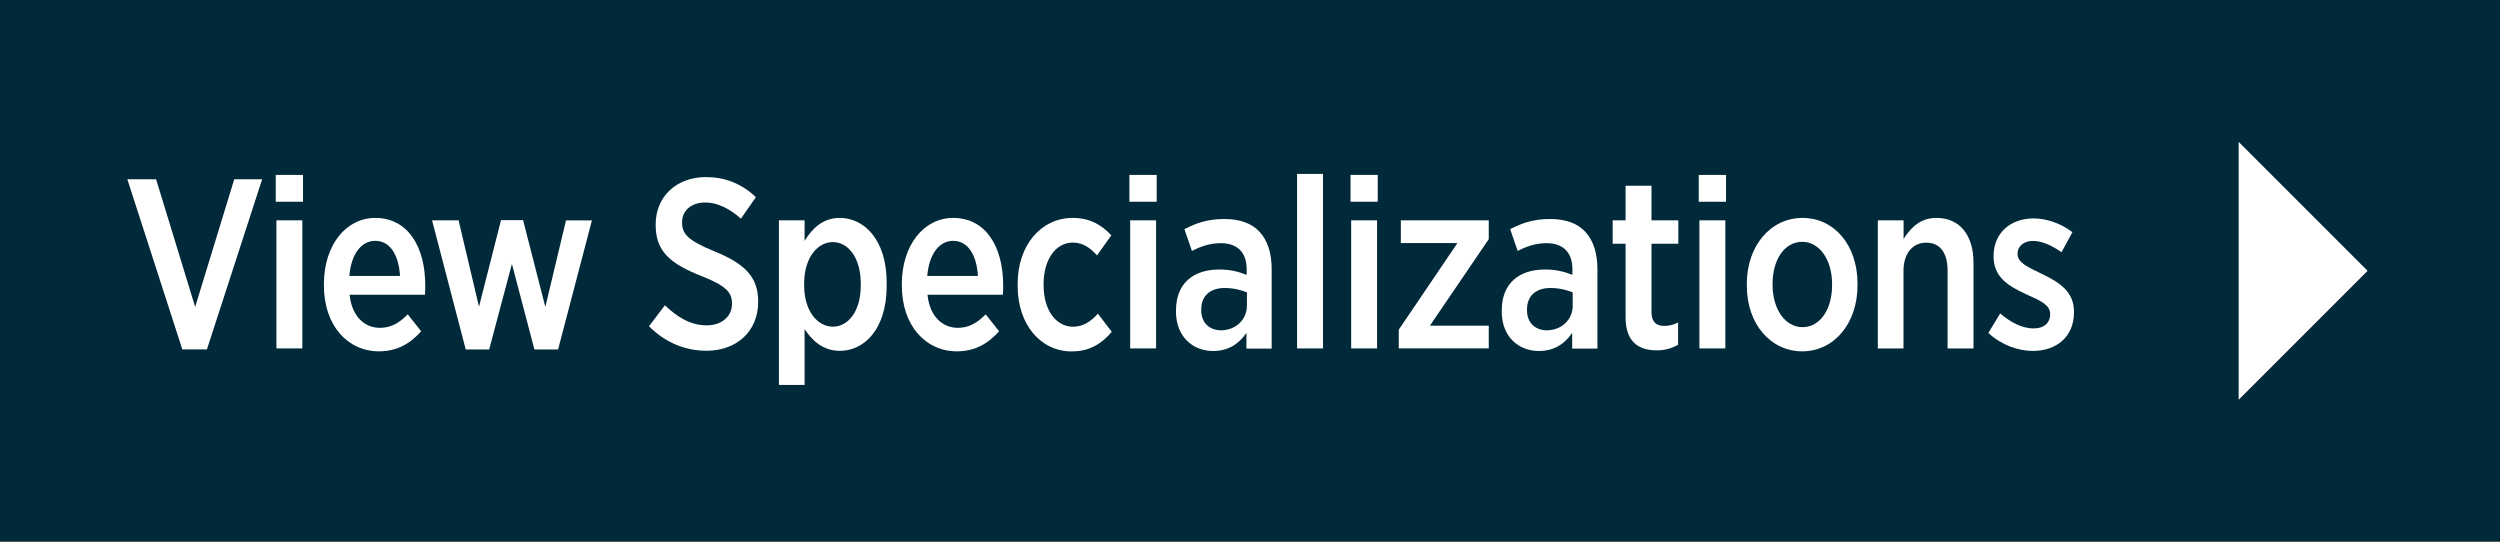 <?xml version="1.0" encoding="UTF-8"?><svg xmlns="http://www.w3.org/2000/svg" width="300" height="65" viewBox="0 0 300 65"><defs><style>.h{fill:#fff;}.i{fill:#f4a81d;}.j{fill:#00293a;}</style></defs><g id="a"><rect class="i" x="-.3" y="-.23" width="300.54" height="65.45"/></g><g id="b"><path d="M15.29,21.51h3.44l4.69,15.32,4.69-15.32h3.35l-6.63,20.42h-2.95l-6.6-20.42Z"/><path d="M33.09,20.99h3.27v3.22h-3.27v-3.22ZM33.17,26.44h3.11v15.37h-3.11v-15.37Z"/><path d="M38.87,34.27v-.2c0-4.61,2.62-7.92,6.16-7.92,3.93,0,6,3.48,6,8.09,0,.2,0,.67-.03,1.13h-9.05c.27,2.58,1.77,3.97,3.65,3.97,1.36,0,2.37-.64,3.33-1.62l1.61,2.03c-1.31,1.48-2.89,2.41-5.07,2.41-3.71,0-6.6-3.05-6.6-7.89ZM48,33.11c-.14-2.47-1.17-4.21-2.97-4.21-1.69,0-2.89,1.6-3.11,4.21h6.08Z"/><path d="M51.87,26.44h3.16l2.45,10.36,2.64-10.38h2.65l2.67,10.41,2.48-10.38h3.11l-4.06,15.49h-2.84l-2.7-10.27-2.73,10.27h-2.81l-4.04-15.49Z"/><path d="M77.88,39.15l1.91-2.52c1.42,1.36,3,2.41,5.02,2.41,1.83,0,3.03-1.1,3.03-2.58v-.03c0-1.31-.65-2.12-3.68-3.31-3.63-1.45-5.48-2.87-5.48-6.12v-.06c0-3.34,2.48-5.69,6.03-5.69,2.24,0,4.25.75,6,2.41l-1.8,2.58c-1.31-1.16-2.75-1.94-4.28-1.94-1.72,0-2.78,1.02-2.78,2.35v.03c0,1.42.71,2.18,3.95,3.51,3.54,1.45,5.18,3.02,5.18,5.98v.06c0,3.57-2.62,5.86-6.19,5.86-2.45,0-4.83-.87-6.9-2.93Z"/><path d="M93.47,26.44h3.08v2.47c.9-1.48,2.18-2.76,4.23-2.76,2.89,0,5.62,2.58,5.62,7.77v.38c0,5.22-2.7,7.8-5.62,7.8-2.07,0-3.35-1.28-4.23-2.61v6.7h-3.08v-19.75ZM103.29,34.27v-.26c0-3.07-1.5-4.96-3.35-4.96s-3.44,1.91-3.44,4.93v.29c0,3.02,1.58,4.93,3.44,4.93s3.35-1.86,3.35-4.93Z"/><path d="M108.22,34.27v-.2c0-4.61,2.62-7.92,6.16-7.92,3.93,0,6,3.48,6,8.09,0,.2,0,.67-.03,1.13h-9.05c.27,2.58,1.77,3.97,3.65,3.97,1.36,0,2.37-.64,3.33-1.62l1.61,2.03c-1.31,1.48-2.89,2.41-5.07,2.41-3.71,0-6.6-3.05-6.6-7.89ZM117.35,33.11c-.14-2.47-1.17-4.21-2.97-4.21-1.69,0-2.89,1.6-3.11,4.21h6.08Z"/><path d="M122.12,34.33v-.29c0-4.61,2.81-7.89,6.6-7.89,2.04,0,3.44.81,4.64,2.09l-1.72,2.41c-.76-.84-1.61-1.54-2.92-1.54-2.02,0-3.49,2.03-3.49,4.96v.15c0,2.99,1.47,4.99,3.57,4.99,1.25-.03,2.13-.67,2.95-1.57l1.66,2.18c-1.15,1.36-2.59,2.35-4.8,2.35-3.76,0-6.49-3.25-6.49-7.83Z"/><path d="M135.53,20.99h3.27v3.22h-3.27v-3.22ZM135.62,26.44h3.11v15.37h-3.11v-15.37Z"/><path d="M141.12,37.41v-.17c0-3.28,2.13-4.9,5.18-4.9,1.34,0,2.32.26,3.3.64v-.67c0-2.06-1.15-3.13-3.11-3.13-1.39,0-2.54.46-3.46.93l-.9-2.61c1.39-.73,2.81-1.22,4.77-1.22s3.33.55,4.25,1.54c.95,1.02,1.45,2.55,1.45,4.47v9.54h-3.03v-1.89c-.85,1.28-2.13,2.18-4.01,2.18-2.4,0-4.44-1.71-4.44-4.7ZM149.63,36.65v-1.57c-.71-.29-1.64-.52-2.67-.52-1.77,0-2.81.96-2.81,2.58v.09c0,1.51.98,2.38,2.34,2.41,1.77,0,3.14-1.25,3.14-2.99Z"/><path d="M155.65,20.87h3.11v20.94h-3.11v-20.94Z"/><path d="M162.06,20.99h3.27v3.22h-3.27v-3.22ZM162.14,26.44h3.11v15.37h-3.11v-15.37Z"/><path d="M167.86,39.55l7.03-10.38h-6.79v-2.73h10.55v2.26l-7.06,10.38h7.06v2.73h-10.8v-2.26Z"/><path d="M180.21,37.41v-.17c0-3.28,2.13-4.9,5.18-4.9,1.34,0,2.32.26,3.3.64v-.67c0-2.06-1.15-3.13-3.11-3.13-1.39,0-2.54.46-3.46.93l-.9-2.61c1.39-.73,2.81-1.22,4.77-1.22s3.33.55,4.25,1.54c.95,1.02,1.45,2.55,1.45,4.47v9.54h-3.03v-1.89c-.85,1.28-2.13,2.18-4.01,2.18-2.4,0-4.44-1.71-4.44-4.7ZM188.72,36.65v-1.57c-.71-.29-1.64-.52-2.67-.52-1.77,0-2.81.96-2.81,2.58v.09c0,1.51.98,2.38,2.35,2.41,1.77,0,3.14-1.25,3.14-2.99Z"/><path d="M195.07,38.07v-8.82h-1.55v-2.81h1.55v-4.15h3.11v4.15h3.22v2.81h-3.22v8.18c0,1.19.55,1.68,1.53,1.68.6,0,1.15-.15,1.66-.41v2.67c-.71.41-1.53.67-2.56.67-2.13,0-3.74-.96-3.74-3.97Z"/><path d="M203.85,20.99h3.27v3.22h-3.27v-3.22ZM203.93,26.44h3.11v15.37h-3.11v-15.37Z"/><path d="M209.62,34.3v-.26c0-4.52,2.84-7.89,6.68-7.89s6.6,3.31,6.6,7.86v.26c0,4.53-2.81,7.89-6.63,7.89s-6.65-3.31-6.65-7.86ZM219.85,34.24v-.17c0-2.87-1.5-5.05-3.57-5.05-2.18,0-3.57,2.18-3.57,5.02v.17c0,2.87,1.5,5.05,3.6,5.05s3.54-2.15,3.54-5.02Z"/><path d="M225.35,26.44h3.08v2.23c.85-1.33,1.99-2.52,3.95-2.52,2.78,0,4.44,2.06,4.44,5.37v10.3h-3.11v-9.34c0-2.18-.93-3.36-2.56-3.36s-2.73,1.28-2.73,3.39v9.31h-3.08v-15.37Z"/><path d="M238.6,39.96l1.42-2.35c1.31,1.13,2.7,1.8,4.01,1.8s1.99-.73,1.99-1.68v-.06c0-1.07-1.12-1.57-2.86-2.35-2.13-.99-3.93-2.03-3.93-4.55v-.06c0-2.78,2.07-4.5,4.77-4.5,1.61,0,3.33.61,4.69,1.65l-1.31,2.41c-1.09-.78-2.32-1.36-3.44-1.36s-1.83.67-1.83,1.51v.06c0,1.02,1.15,1.54,2.84,2.35,2.24,1.07,3.93,2.18,3.93,4.58v.06c0,2.99-2.15,4.64-4.94,4.64-1.72,0-3.71-.67-5.34-2.15Z"/></g><g id="c"><polygon points="268.64 47.97 268.64 17.03 284.11 32.5 268.64 47.97"/></g><g id="e"><rect class="j" x="-.3" y="-.23" width="300.54" height="65.45"/></g><g id="f"><path class="h" d="M15.29,21.51h3.44l4.69,15.32,4.69-15.32h3.35l-6.63,20.42h-2.95l-6.6-20.42Z"/><path class="h" d="M33.09,20.99h3.27v3.22h-3.27v-3.22ZM33.17,26.44h3.11v15.37h-3.11v-15.37Z"/><path class="h" d="M38.87,34.27v-.2c0-4.61,2.62-7.92,6.16-7.92,3.93,0,6,3.48,6,8.09,0,.2,0,.67-.03,1.13h-9.05c.27,2.58,1.77,3.97,3.65,3.97,1.36,0,2.37-.64,3.33-1.62l1.61,2.03c-1.31,1.48-2.89,2.41-5.07,2.41-3.71,0-6.6-3.05-6.6-7.89ZM48,33.11c-.14-2.47-1.17-4.21-2.97-4.21-1.69,0-2.89,1.6-3.11,4.21h6.08Z"/><path class="h" d="M51.87,26.44h3.16l2.45,10.36,2.64-10.38h2.65l2.67,10.41,2.48-10.38h3.11l-4.06,15.49h-2.84l-2.7-10.27-2.73,10.27h-2.81l-4.04-15.49Z"/><path class="h" d="M77.88,39.15l1.91-2.52c1.42,1.36,3,2.41,5.02,2.41,1.83,0,3.03-1.1,3.03-2.58v-.03c0-1.31-.65-2.12-3.68-3.31-3.63-1.45-5.48-2.87-5.48-6.12v-.06c0-3.34,2.48-5.69,6.03-5.69,2.24,0,4.25.75,6,2.41l-1.8,2.58c-1.31-1.16-2.75-1.94-4.28-1.94-1.72,0-2.78,1.02-2.78,2.35v.03c0,1.42.71,2.18,3.95,3.51,3.54,1.45,5.18,3.02,5.18,5.98v.06c0,3.57-2.62,5.86-6.19,5.86-2.45,0-4.83-.87-6.9-2.93Z"/><path class="h" d="M93.47,26.44h3.08v2.47c.9-1.48,2.18-2.76,4.23-2.76,2.89,0,5.62,2.58,5.62,7.77v.38c0,5.22-2.7,7.8-5.62,7.8-2.07,0-3.35-1.28-4.23-2.61v6.7h-3.08v-19.75ZM103.29,34.27v-.26c0-3.07-1.5-4.96-3.35-4.96s-3.44,1.91-3.44,4.93v.29c0,3.02,1.58,4.93,3.44,4.93s3.35-1.86,3.35-4.93Z"/><path class="h" d="M108.22,34.27v-.2c0-4.61,2.62-7.92,6.16-7.92,3.93,0,6,3.48,6,8.09,0,.2,0,.67-.03,1.13h-9.05c.27,2.58,1.77,3.97,3.65,3.97,1.36,0,2.37-.64,3.33-1.62l1.61,2.03c-1.31,1.48-2.89,2.41-5.07,2.41-3.71,0-6.6-3.05-6.6-7.89ZM117.35,33.11c-.14-2.47-1.17-4.21-2.97-4.21-1.69,0-2.89,1.6-3.11,4.21h6.08Z"/><path class="h" d="M122.12,34.33v-.29c0-4.61,2.81-7.89,6.6-7.89,2.04,0,3.44.81,4.64,2.09l-1.72,2.41c-.76-.84-1.61-1.54-2.92-1.54-2.02,0-3.49,2.03-3.49,4.96v.15c0,2.99,1.47,4.99,3.57,4.99,1.25-.03,2.13-.67,2.95-1.57l1.66,2.18c-1.15,1.36-2.59,2.35-4.8,2.35-3.76,0-6.49-3.25-6.49-7.83Z"/><path class="h" d="M135.53,20.99h3.27v3.22h-3.27v-3.22ZM135.62,26.44h3.11v15.37h-3.11v-15.37Z"/><path class="h" d="M141.12,37.41v-.17c0-3.28,2.13-4.9,5.18-4.9,1.34,0,2.32.26,3.3.64v-.67c0-2.06-1.15-3.13-3.11-3.13-1.39,0-2.54.46-3.46.93l-.9-2.61c1.39-.73,2.81-1.22,4.77-1.22s3.33.55,4.25,1.54c.95,1.02,1.45,2.55,1.45,4.47v9.54h-3.03v-1.89c-.85,1.28-2.13,2.18-4.01,2.18-2.4,0-4.44-1.71-4.44-4.7ZM149.63,36.65v-1.57c-.71-.29-1.64-.52-2.67-.52-1.77,0-2.81.96-2.81,2.58v.09c0,1.51.98,2.38,2.34,2.41,1.77,0,3.14-1.25,3.14-2.99Z"/><path class="h" d="M155.65,20.87h3.11v20.94h-3.11v-20.94Z"/><path class="h" d="M162.06,20.99h3.27v3.22h-3.27v-3.22ZM162.14,26.44h3.11v15.37h-3.11v-15.37Z"/><path class="h" d="M167.86,39.55l7.03-10.38h-6.79v-2.73h10.55v2.26l-7.06,10.38h7.06v2.73h-10.8v-2.26Z"/><path class="h" d="M180.21,37.41v-.17c0-3.28,2.13-4.9,5.18-4.9,1.34,0,2.32.26,3.3.64v-.67c0-2.06-1.15-3.13-3.11-3.13-1.39,0-2.54.46-3.46.93l-.9-2.61c1.39-.73,2.81-1.22,4.77-1.22s3.33.55,4.25,1.54c.95,1.02,1.45,2.55,1.45,4.47v9.54h-3.03v-1.89c-.85,1.28-2.13,2.18-4.01,2.18-2.4,0-4.44-1.71-4.44-4.7ZM188.72,36.65v-1.57c-.71-.29-1.64-.52-2.67-.52-1.77,0-2.81.96-2.81,2.58v.09c0,1.51.98,2.38,2.35,2.41,1.77,0,3.14-1.25,3.14-2.99Z"/><path class="h" d="M195.07,38.07v-8.82h-1.55v-2.81h1.55v-4.15h3.11v4.15h3.22v2.81h-3.22v8.18c0,1.19.55,1.68,1.53,1.68.6,0,1.15-.15,1.66-.41v2.67c-.71.41-1.53.67-2.56.67-2.13,0-3.74-.96-3.74-3.97Z"/><path class="h" d="M203.85,20.99h3.27v3.22h-3.27v-3.22ZM203.93,26.44h3.11v15.37h-3.11v-15.37Z"/><path class="h" d="M209.62,34.3v-.26c0-4.52,2.84-7.89,6.68-7.89s6.6,3.31,6.6,7.86v.26c0,4.53-2.81,7.89-6.63,7.89s-6.65-3.31-6.65-7.86ZM219.85,34.24v-.17c0-2.87-1.5-5.05-3.57-5.05-2.18,0-3.57,2.18-3.57,5.02v.17c0,2.87,1.5,5.05,3.6,5.05s3.54-2.15,3.54-5.02Z"/><path class="h" d="M225.35,26.44h3.08v2.23c.85-1.33,1.99-2.52,3.95-2.52,2.78,0,4.44,2.06,4.44,5.37v10.3h-3.11v-9.34c0-2.18-.93-3.36-2.56-3.36s-2.73,1.28-2.73,3.39v9.31h-3.08v-15.37Z"/><path class="h" d="M238.6,39.96l1.42-2.35c1.31,1.13,2.7,1.8,4.01,1.8s1.99-.73,1.99-1.68v-.06c0-1.07-1.12-1.57-2.86-2.35-2.13-.99-3.93-2.03-3.93-4.55v-.06c0-2.78,2.07-4.5,4.77-4.5,1.61,0,3.33.61,4.69,1.65l-1.31,2.41c-1.09-.78-2.32-1.36-3.44-1.36s-1.83.67-1.83,1.51v.06c0,1.02,1.15,1.54,2.84,2.35,2.24,1.07,3.93,2.18,3.93,4.58v.06c0,2.99-2.15,4.64-4.94,4.64-1.72,0-3.71-.67-5.34-2.15Z"/></g><g id="g"><polygon class="h" points="268.64 47.97 268.64 17.03 284.11 32.5 268.64 47.97"/></g></svg>